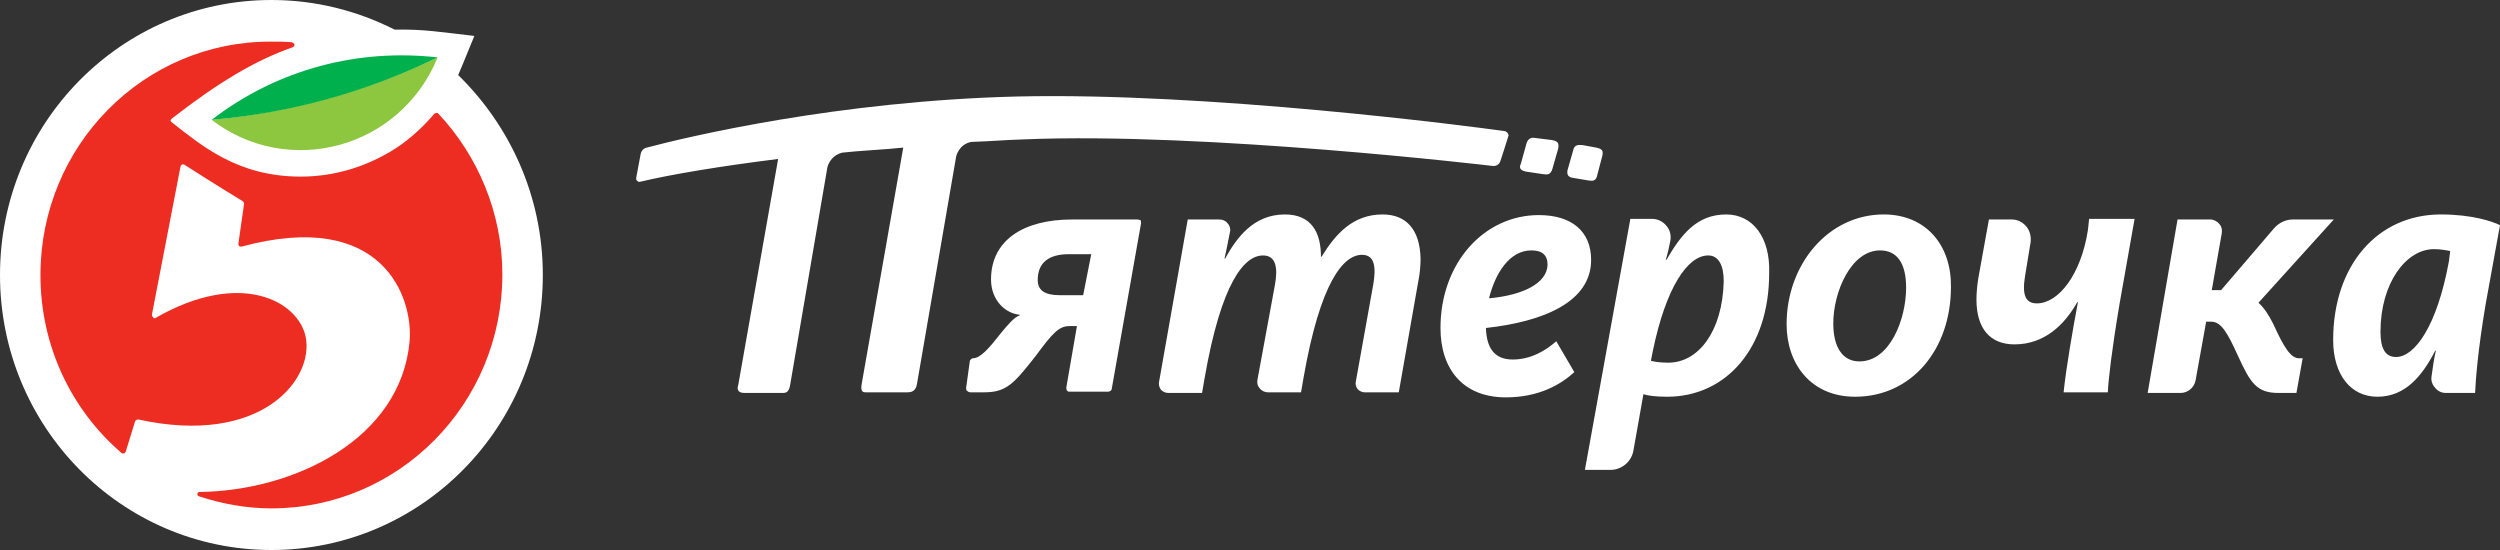 <svg width="300" height="66" viewBox="0 0 300 66" fill="none" xmlns="http://www.w3.org/2000/svg">
<rect x="0" y="0" width="300" height="66" fill="#333333" stroke="none"/>
<path d="M54.98 9.007C55.279 8.326 55.279 8.326 56.922 4.314C52.963 3.86 50.797 3.482 47.361 3.557C42.879 1.287 37.873 0 32.57 0C14.567 0 0 14.759 0 33C0 51.241 14.567 66 32.57 66C50.573 66 65.139 51.241 65.139 33C65.139 23.539 61.18 15.062 54.98 9.007Z" fill="white"/>
<path d="M52.59 13.624C52.515 13.548 52.44 13.548 52.365 13.548C52.291 13.548 52.216 13.624 52.141 13.624C50.797 15.213 49.228 16.651 47.51 17.787C44.074 19.982 40.189 21.193 36.081 21.193C28.461 21.193 24.128 17.408 20.617 14.684C20.543 14.608 20.468 14.532 20.468 14.456C20.468 14.381 20.543 14.305 20.617 14.229C26.071 9.991 30.553 7.266 35.109 5.677C35.259 5.601 35.334 5.525 35.334 5.374C35.334 5.222 35.184 5.147 35.035 5.071C34.213 4.995 33.391 4.995 32.57 4.995C17.256 4.92 4.855 17.484 4.855 33C4.855 41.553 8.591 49.197 14.567 54.344C14.641 54.42 14.716 54.42 14.865 54.42C14.94 54.42 15.015 54.344 15.089 54.193L16.21 50.56C16.285 50.408 16.434 50.333 16.584 50.333C31.374 53.587 37.724 45.489 36.678 40.417C35.782 36.103 28.834 32.319 18.675 38.147C18.601 38.222 18.526 38.222 18.451 38.147C18.451 38.147 18.376 38.147 18.376 38.071C18.302 37.995 18.227 37.92 18.227 37.768L21.663 19.982C21.663 19.906 21.738 19.83 21.813 19.755C21.887 19.679 22.037 19.755 22.111 19.755C23.083 20.36 25.996 22.252 29.133 24.145C29.208 24.22 29.283 24.296 29.283 24.447C29.208 25.204 28.76 28.005 28.61 29.216C28.61 29.291 28.61 29.443 28.685 29.518C28.76 29.594 28.834 29.594 28.984 29.594C46.016 24.977 49.602 35.8 49.153 40.947C48.108 52.679 35.334 58.885 23.979 59.037C23.83 59.037 23.68 59.112 23.68 59.264C23.68 59.415 23.755 59.566 23.904 59.566C26.668 60.475 29.582 61.005 32.57 61.005C47.883 61.005 60.284 48.44 60.284 32.924C60.284 25.507 57.296 18.619 52.59 13.624Z" fill="#ED2C22"/>
<path d="M25.396 14.381C34.585 21.42 48.031 17.862 52.513 6.888C44.221 10.899 35.033 13.473 25.396 14.381Z" fill="#8DC63F"/>
<path d="M25.396 14.381C35.033 13.548 44.147 10.975 52.513 6.888C43.175 5.828 33.464 8.174 25.396 14.381Z" fill="#00B04C"/>
<path d="M165.911 25.734C162.4 25.734 160.308 28.005 158.59 30.805H158.515C158.515 27.929 157.395 25.734 154.182 25.734C150.373 25.734 148.356 28.61 147.011 31.032H146.936C147.16 30.124 147.385 28.837 147.609 27.777C147.683 27.399 147.534 27.021 147.31 26.794C147.086 26.491 146.712 26.339 146.339 26.339H142.529L139.093 45.791C139.018 46.094 139.093 46.472 139.317 46.775C139.541 47.002 139.84 47.154 140.213 47.154H144.247L144.546 45.413C146.563 33.833 149.327 30.654 151.568 30.654C153.137 30.654 153.361 32.167 152.987 34.211L150.896 45.564C150.821 45.943 150.896 46.321 151.194 46.624C151.418 46.927 151.792 47.078 152.165 47.078H156.125L156.423 45.337C158.44 33.833 161.204 30.578 163.445 30.578C164.939 30.578 165.163 32.016 164.79 34.135L162.698 45.791C162.624 46.094 162.698 46.397 162.922 46.7C163.147 46.927 163.445 47.078 163.744 47.078H167.853L170.168 33.908C170.393 32.849 170.467 31.865 170.467 31.032C170.393 27.55 168.749 25.734 165.911 25.734ZM188.769 21.344L190.562 21.647C191.085 21.722 191.533 21.798 191.682 20.966L192.28 18.695C192.429 18.014 192.205 17.862 191.533 17.711L189.89 17.408C189.516 17.408 188.918 17.257 188.769 18.089L188.097 20.436C188.022 20.966 188.171 21.268 188.769 21.344ZM136.478 26.339H128.635C122.808 26.339 118.923 28.837 118.923 33.53C118.923 36.028 120.642 37.617 122.36 37.768V37.844C121.687 38.071 120.94 38.979 120.119 39.963C118.699 41.78 117.654 42.991 116.757 42.991C116.608 42.991 116.458 43.142 116.384 43.294L115.935 46.548C115.935 46.7 115.935 46.851 116.085 46.927C116.159 47.002 116.309 47.078 116.458 47.078H118.102C120.791 47.078 121.687 46.018 124.302 42.688C126.319 39.963 127.066 39.131 128.336 39.131H129.232L127.962 46.472C127.962 46.624 127.962 46.775 128.037 46.851C128.112 47.002 128.261 47.002 128.41 47.002H132.967C133.191 47.002 133.415 46.851 133.415 46.624L136.926 26.794C136.926 26.642 136.926 26.491 136.852 26.415C136.777 26.415 136.628 26.339 136.478 26.339ZM129.979 35.422H127.141C125.348 35.422 124.526 34.816 124.526 33.605C124.526 31.562 125.796 30.502 128.261 30.502H130.95L129.979 35.422ZM122.808 16.727C144.621 15.819 179.058 19.906 179.058 19.906C179.506 19.982 179.88 19.755 180.029 19.376L180.403 18.241L181 16.349C181.075 16.197 181 16.122 180.925 15.97C180.851 15.895 180.776 15.819 180.627 15.743C176.369 15.138 144.919 11.05 122.061 11.58C100.547 12.11 82.469 16.424 77.614 17.711C77.24 17.787 76.941 18.089 76.867 18.544L76.344 21.344C76.344 21.495 76.344 21.647 76.493 21.722C76.568 21.798 76.717 21.874 76.867 21.798C80.751 20.89 86.204 19.982 93.376 19.073L88.595 46.17C88.445 46.624 88.445 47.154 89.342 47.154H93.973C94.272 47.154 94.645 47.078 94.795 46.321L99.277 20.133C99.277 20.057 99.576 18.695 101.07 18.317C103.012 18.089 106.374 17.938 108.391 17.711L103.386 46.17C103.236 47.154 103.684 47.078 104.058 47.078H108.913C109.287 47.078 109.885 47.002 110.034 46.094L114.74 18.771C114.74 18.771 115.039 17.332 116.533 17.03C118.923 16.954 120.417 16.803 122.808 16.727ZM183.092 20.587L185.109 20.89C185.632 20.966 186.08 21.041 186.304 20.209L186.976 17.862C187.126 17.105 186.902 16.954 186.229 16.803L184.362 16.576C183.988 16.5 183.391 16.424 183.166 17.257L182.494 19.679C182.27 20.133 182.419 20.436 183.092 20.587ZM190.935 31.183C190.935 27.777 188.62 25.81 184.66 25.81C178.087 25.81 172.858 31.562 172.858 39.358C172.858 44.278 175.547 47.683 180.701 47.683C184.735 47.683 187.35 46.094 188.918 44.656L186.752 40.947C185.482 42.083 183.689 43.142 181.523 43.142C179.282 43.142 178.386 41.704 178.311 39.358C185.183 38.601 190.935 36.255 190.935 31.183ZM178.684 35.8C179.431 32.773 181.15 30.048 183.764 30.048C185.034 30.048 185.706 30.578 185.706 31.789C185.632 33.984 182.793 35.422 178.684 35.8ZM207.146 25.734C203.56 25.734 201.692 28.232 199.974 31.183H199.9C200.124 30.427 200.273 29.745 200.422 28.988C200.572 28.307 200.422 27.626 199.974 27.096C199.526 26.567 198.928 26.264 198.256 26.264H195.642L190.188 56.388H193.251C194.596 56.388 195.791 55.404 196.015 54.041L197.21 47.305C197.659 47.456 198.555 47.608 200.049 47.608C207.146 47.608 212.3 41.78 212.3 32.773C212.449 28.534 210.358 25.734 207.146 25.734ZM200.198 43.521C199.003 43.521 198.406 43.369 198.107 43.294L198.331 42.158C199.9 34.514 202.514 30.654 204.979 30.654C206.249 30.654 206.847 31.865 206.847 33.757C206.697 39.812 203.784 43.521 200.198 43.521ZM292.903 25.734C285.283 25.734 279.979 31.865 279.979 40.796C279.979 45.034 282.146 47.608 285.283 47.608C288.645 47.608 290.662 45.11 292.23 42.083H292.305C292.081 42.991 291.931 44.126 291.782 45.186C291.707 45.64 291.857 46.17 292.23 46.548C292.529 46.927 292.977 47.154 293.5 47.154H297.011C297.086 45.64 297.31 42.234 298.281 36.482L299.999 27.021C299.103 26.567 296.638 25.734 292.903 25.734ZM293.874 31.335C292.454 39.131 289.765 42.839 287.524 42.839C286.254 42.839 285.657 41.855 285.657 39.812C285.657 33.984 288.719 29.897 292.081 29.897C292.903 29.897 293.65 30.048 294.023 30.124L293.874 31.335ZM272.808 38.904C272.21 37.693 271.613 36.86 271.015 36.33L280.054 26.339H275.124C274.302 26.339 273.48 26.718 272.883 27.399L266.533 34.816H265.413L266.608 28.005C266.682 27.626 266.608 27.172 266.309 26.869C266.085 26.567 265.637 26.339 265.263 26.339H261.304L257.718 47.154H261.677C262.574 47.154 263.321 46.472 263.47 45.64L264.74 38.601H265.338C266.533 38.601 267.28 39.888 268.55 42.688C270.044 45.943 270.791 47.154 273.406 47.154H275.572L276.319 42.991H275.871C274.9 42.991 274.078 41.704 272.808 38.904ZM250.547 27.626C249.725 32.924 247.036 36.406 244.421 36.406C243.077 36.406 242.629 35.422 243.002 33.151L243.674 29.064C243.749 28.383 243.6 27.702 243.152 27.172C242.703 26.642 242.106 26.339 241.433 26.339H238.669L237.4 33.378C237.25 34.287 237.175 35.195 237.175 35.952C237.175 39.433 238.819 41.326 241.732 41.326C245.393 41.326 247.783 38.904 249.277 36.255H249.352C248.754 39.434 247.932 44.126 247.634 47.078H252.937C253.012 45.564 253.386 42.158 254.357 36.406L256.15 26.264H250.696L250.547 27.626ZM226.045 25.734C219.397 25.734 214.392 31.713 214.392 38.904C214.392 43.672 217.305 47.608 222.609 47.608C229.407 47.608 234.113 41.931 234.113 34.438C234.187 29.518 231.199 25.734 226.045 25.734ZM223.132 43.369C221.04 43.369 219.994 41.553 219.994 38.828C219.994 34.968 222.161 30.048 225.597 30.048C227.688 30.048 228.734 31.638 228.734 34.514C228.734 38.298 226.792 43.369 223.132 43.369Z" fill="white"/>
</svg>

